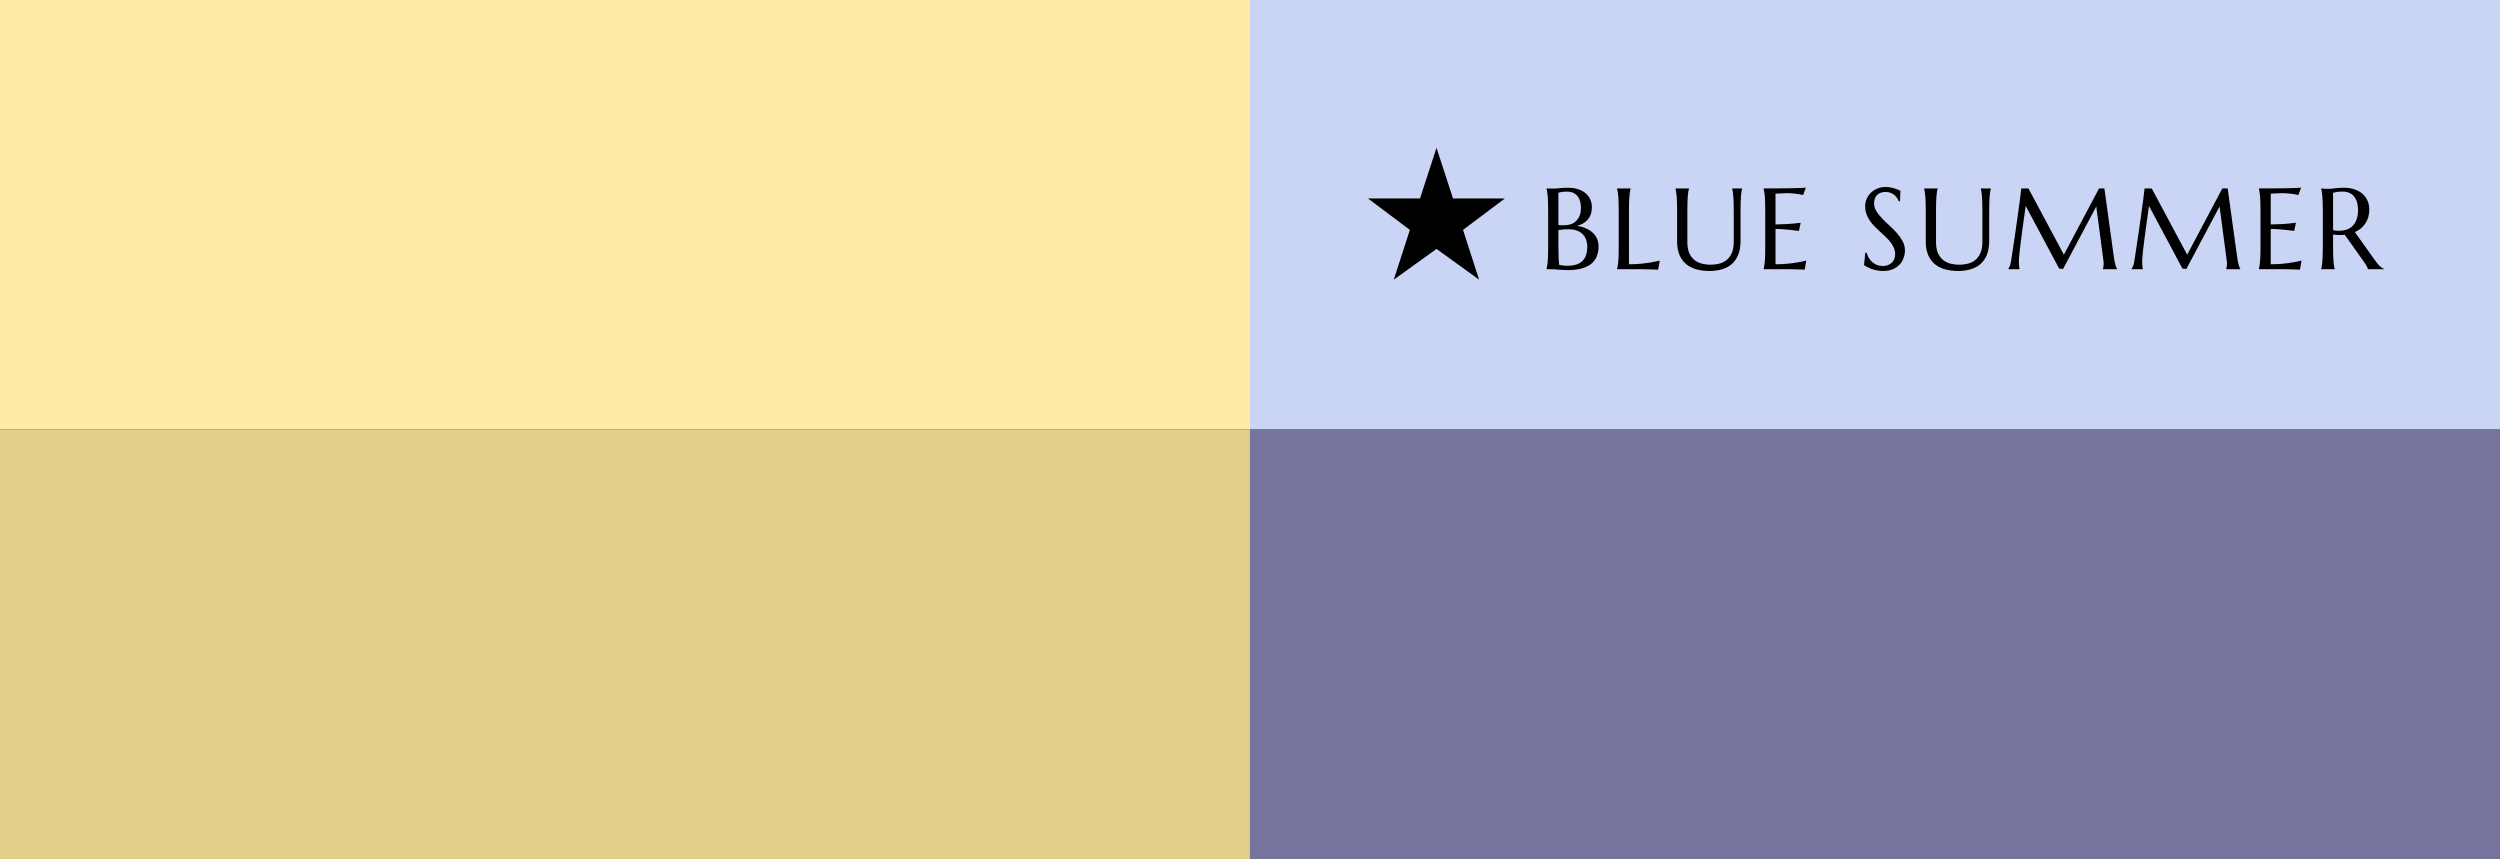 <svg width="195" height="67" viewBox="0 0 195 67" fill="none" xmlns="http://www.w3.org/2000/svg">
<rect x="0" y="0" width="195" height="67" fill="#333333" stroke="none"/>
<rect width="97.5" height="33.5" fill="#FFEBA3"/>
<rect y="33.5" width="97.5" height="33.5" fill="#E1CE88"/>
<rect x="97.5" width="97.5" height="33.5" fill="#CAD4F5"/>
<rect x="97.5" y="33.5" width="97.5" height="33.5" fill="#75749C"/>
<path d="M112.048 11.529L110.761 15.478H106.702L109.969 17.931L108.715 21.814L112.048 19.416L115.37 21.814L114.116 17.931L117.383 15.478H113.335L112.048 11.529Z" fill="black"/>
<path d="M120.756 16.421C120.756 16.172 120.753 15.955 120.747 15.771C120.741 15.583 120.732 15.422 120.721 15.287C120.709 15.149 120.694 15.035 120.677 14.944C120.662 14.854 120.646 14.777 120.628 14.716V14.698C120.687 14.701 120.749 14.703 120.813 14.703C120.869 14.706 120.93 14.707 120.998 14.707C121.068 14.707 121.14 14.707 121.213 14.707C121.318 14.707 121.46 14.697 121.639 14.676C121.821 14.656 122.054 14.646 122.338 14.646C122.602 14.646 122.845 14.681 123.067 14.751C123.29 14.818 123.482 14.916 123.643 15.045C123.807 15.174 123.935 15.334 124.025 15.524C124.119 15.712 124.166 15.926 124.166 16.166C124.166 16.368 124.138 16.55 124.083 16.711C124.027 16.869 123.948 17.008 123.845 17.128C123.746 17.246 123.624 17.345 123.48 17.427C123.34 17.506 123.185 17.569 123.015 17.616C123.264 17.654 123.491 17.719 123.696 17.81C123.901 17.898 124.077 18.009 124.223 18.144C124.373 18.278 124.487 18.436 124.566 18.618C124.648 18.797 124.689 18.996 124.689 19.216C124.689 19.834 124.485 20.298 124.078 20.609C123.671 20.916 123.062 21.07 122.25 21.07C122.162 21.07 122.06 21.066 121.942 21.057C121.825 21.051 121.705 21.044 121.582 21.035C121.462 21.026 121.343 21.018 121.226 21.009C121.109 21.003 121.006 21 120.918 21H120.628V20.982C120.646 20.921 120.662 20.845 120.677 20.754C120.694 20.663 120.709 20.55 120.721 20.416C120.732 20.281 120.741 20.121 120.747 19.936C120.753 19.749 120.756 19.531 120.756 19.282V16.421ZM122.369 17.884C122.169 17.884 122.002 17.892 121.868 17.906C121.733 17.921 121.629 17.936 121.556 17.95V19.282C121.556 19.625 121.562 19.907 121.573 20.13C121.585 20.352 121.601 20.534 121.622 20.675C121.733 20.689 121.844 20.703 121.956 20.714C122.067 20.726 122.156 20.732 122.224 20.732C122.771 20.732 123.171 20.61 123.423 20.367C123.678 20.121 123.806 19.745 123.806 19.238C123.806 19.039 123.775 18.857 123.713 18.693C123.655 18.526 123.565 18.382 123.445 18.262C123.328 18.142 123.179 18.05 122.997 17.985C122.818 17.918 122.609 17.884 122.369 17.884ZM121.556 17.555C121.638 17.564 121.711 17.569 121.775 17.572C121.84 17.572 121.909 17.572 121.982 17.572C122.181 17.572 122.363 17.544 122.527 17.489C122.691 17.43 122.83 17.344 122.944 17.23C123.062 17.115 123.152 16.973 123.217 16.803C123.281 16.63 123.313 16.43 123.313 16.201C123.313 16.011 123.29 15.838 123.243 15.683C123.196 15.527 123.126 15.396 123.032 15.287C122.941 15.176 122.829 15.091 122.694 15.032C122.559 14.974 122.405 14.944 122.232 14.944C122.121 14.944 122.023 14.949 121.938 14.957C121.856 14.966 121.786 14.977 121.727 14.988C121.66 15 121.603 15.015 121.556 15.032V17.555ZM127.059 20.613C127.405 20.613 127.723 20.599 128.013 20.569C128.303 20.54 128.556 20.506 128.773 20.468C129.025 20.427 129.255 20.379 129.463 20.323L129.336 21.035C129.301 21.032 129.248 21.029 129.178 21.026C129.107 21.023 129.028 21.02 128.94 21.018C128.855 21.015 128.764 21.012 128.668 21.009C128.574 21.009 128.485 21.007 128.4 21.004C128.315 21.004 128.239 21.003 128.171 21C128.107 21 128.06 21 128.031 21H126.132V20.982C126.15 20.921 126.166 20.845 126.18 20.754C126.198 20.663 126.213 20.55 126.224 20.416C126.236 20.281 126.245 20.121 126.251 19.936C126.257 19.749 126.26 19.531 126.26 19.282V16.421C126.26 16.172 126.257 15.955 126.251 15.771C126.245 15.583 126.236 15.422 126.224 15.287C126.213 15.149 126.198 15.035 126.18 14.944C126.166 14.854 126.15 14.777 126.132 14.716V14.698H127.187V14.716C127.169 14.777 127.152 14.854 127.134 14.944C127.119 15.035 127.106 15.149 127.095 15.287C127.086 15.422 127.077 15.583 127.068 15.771C127.062 15.955 127.059 16.172 127.059 16.421V20.613ZM135.231 16.421C135.231 16.172 135.228 15.955 135.222 15.771C135.216 15.583 135.207 15.422 135.195 15.287C135.184 15.149 135.171 15.035 135.156 14.944C135.141 14.854 135.125 14.777 135.108 14.716V14.698H135.89V14.716C135.872 14.777 135.855 14.854 135.837 14.944C135.822 15.035 135.809 15.149 135.797 15.287C135.789 15.422 135.78 15.583 135.771 15.771C135.765 15.955 135.762 16.172 135.762 16.421V18.794C135.762 19.213 135.702 19.57 135.582 19.866C135.462 20.162 135.295 20.405 135.081 20.596C134.867 20.783 134.611 20.919 134.312 21.004C134.013 21.092 133.687 21.136 133.332 21.136C132.978 21.136 132.647 21.095 132.339 21.013C132.034 20.931 131.768 20.799 131.539 20.618C131.314 20.433 131.136 20.196 131.007 19.906C130.879 19.613 130.814 19.257 130.814 18.838V16.421C130.814 16.172 130.811 15.955 130.805 15.771C130.799 15.583 130.791 15.422 130.779 15.287C130.767 15.149 130.753 15.035 130.735 14.944C130.72 14.854 130.704 14.777 130.687 14.716V14.698H131.741V14.716C131.724 14.777 131.706 14.854 131.689 14.944C131.674 15.035 131.661 15.149 131.649 15.287C131.637 15.422 131.629 15.583 131.623 15.771C131.617 15.955 131.614 16.172 131.614 16.421V18.886C131.614 19.235 131.665 19.523 131.768 19.752C131.873 19.977 132.011 20.158 132.181 20.293C132.351 20.424 132.544 20.517 132.761 20.569C132.978 20.622 133.199 20.648 133.424 20.648C133.65 20.648 133.871 20.622 134.088 20.569C134.305 20.517 134.497 20.424 134.664 20.293C134.834 20.158 134.97 19.977 135.072 19.752C135.178 19.523 135.231 19.235 135.231 18.886V16.421ZM137.561 14.698C137.928 14.698 138.291 14.697 138.651 14.694C139.015 14.691 139.347 14.688 139.649 14.685C139.951 14.679 140.208 14.672 140.422 14.663C140.636 14.654 140.781 14.643 140.857 14.628L140.642 15.212C140.545 15.186 140.433 15.163 140.304 15.142C140.192 15.124 140.056 15.108 139.895 15.094C139.737 15.076 139.554 15.067 139.346 15.067C139.275 15.067 139.19 15.07 139.091 15.076C138.994 15.079 138.9 15.084 138.809 15.089C138.704 15.095 138.597 15.101 138.489 15.107V17.506C138.79 17.503 139.063 17.495 139.306 17.48C139.549 17.465 139.756 17.451 139.926 17.436C140.125 17.419 140.301 17.398 140.453 17.375L140.317 18.012C140.115 17.985 139.908 17.96 139.697 17.937C139.516 17.916 139.318 17.899 139.104 17.884C138.89 17.867 138.685 17.858 138.489 17.858V20.613C138.834 20.613 139.152 20.599 139.442 20.569C139.732 20.54 139.986 20.506 140.203 20.468C140.454 20.427 140.684 20.379 140.892 20.323L140.765 21.035C140.73 21.032 140.677 21.029 140.607 21.026C140.537 21.023 140.457 21.02 140.37 21.018C140.285 21.015 140.194 21.012 140.097 21.009C140.003 21.009 139.914 21.007 139.829 21.004C139.744 21.004 139.668 21.003 139.6 21C139.536 21 139.489 21 139.46 21H137.561V20.982C137.579 20.921 137.595 20.845 137.61 20.754C137.627 20.663 137.642 20.55 137.654 20.416C137.665 20.281 137.674 20.121 137.68 19.936C137.686 19.749 137.689 19.531 137.689 19.282V16.421C137.689 16.172 137.686 15.955 137.68 15.771C137.674 15.583 137.665 15.422 137.654 15.287C137.642 15.149 137.627 15.035 137.61 14.944C137.595 14.854 137.579 14.777 137.561 14.716V14.698ZM148.2 15.7H148.103C148.08 15.633 148.042 15.557 147.989 15.472C147.939 15.387 147.872 15.308 147.787 15.234C147.705 15.158 147.604 15.095 147.483 15.045C147.366 14.996 147.227 14.971 147.066 14.971C146.922 14.971 146.795 14.993 146.684 15.037C146.572 15.081 146.479 15.142 146.402 15.221C146.329 15.3 146.273 15.394 146.235 15.502C146.197 15.611 146.178 15.731 146.178 15.863C146.178 16.074 146.237 16.276 146.354 16.469C146.474 16.66 146.624 16.849 146.802 17.036C146.981 17.224 147.174 17.411 147.382 17.599C147.59 17.786 147.784 17.981 147.962 18.183C148.141 18.385 148.289 18.598 148.406 18.82C148.526 19.04 148.586 19.277 148.586 19.532C148.586 19.723 148.553 19.915 148.485 20.108C148.421 20.298 148.32 20.47 148.182 20.622C148.044 20.774 147.867 20.899 147.65 20.996C147.434 21.089 147.176 21.136 146.877 21.136C146.71 21.136 146.55 21.12 146.398 21.088C146.249 21.059 146.109 21.022 145.98 20.978C145.854 20.931 145.74 20.881 145.638 20.829C145.538 20.776 145.456 20.727 145.392 20.684L145.493 19.712H145.603C145.635 19.85 145.688 19.982 145.761 20.108C145.834 20.231 145.923 20.341 146.029 20.438C146.137 20.531 146.26 20.607 146.398 20.666C146.536 20.722 146.687 20.75 146.851 20.75C147 20.75 147.133 20.727 147.25 20.684C147.371 20.637 147.473 20.574 147.558 20.495C147.643 20.413 147.708 20.316 147.751 20.205C147.798 20.093 147.822 19.972 147.822 19.84C147.822 19.655 147.788 19.485 147.721 19.33C147.653 19.172 147.564 19.023 147.453 18.882C147.344 18.741 147.22 18.605 147.079 18.473C146.941 18.341 146.799 18.209 146.653 18.078C146.506 17.943 146.363 17.805 146.222 17.665C146.084 17.524 145.96 17.375 145.849 17.216C145.74 17.055 145.652 16.884 145.585 16.702C145.518 16.518 145.484 16.315 145.484 16.096C145.484 15.864 145.528 15.656 145.616 15.472C145.707 15.284 145.825 15.124 145.972 14.993C146.121 14.861 146.29 14.76 146.477 14.69C146.665 14.619 146.858 14.584 147.057 14.584C147.204 14.584 147.338 14.596 147.461 14.619C147.584 14.643 147.694 14.67 147.791 14.703C147.891 14.735 147.977 14.767 148.05 14.799C148.124 14.832 148.184 14.858 148.23 14.878L148.2 15.7ZM154.626 16.421C154.626 16.172 154.623 15.955 154.617 15.771C154.612 15.583 154.603 15.422 154.591 15.287C154.579 15.149 154.566 15.035 154.552 14.944C154.537 14.854 154.521 14.777 154.503 14.716V14.698H155.285V14.716C155.268 14.777 155.25 14.854 155.233 14.944C155.218 15.035 155.205 15.149 155.193 15.287C155.184 15.422 155.176 15.583 155.167 15.771C155.161 15.955 155.158 16.172 155.158 16.421V18.794C155.158 19.213 155.098 19.57 154.978 19.866C154.858 20.162 154.691 20.405 154.477 20.596C154.263 20.783 154.007 20.919 153.708 21.004C153.409 21.092 153.082 21.136 152.728 21.136C152.373 21.136 152.042 21.095 151.735 21.013C151.43 20.931 151.163 20.799 150.935 20.618C150.709 20.433 150.532 20.196 150.403 19.906C150.274 19.613 150.21 19.257 150.21 18.838V16.421C150.21 16.172 150.207 15.955 150.201 15.771C150.195 15.583 150.186 15.422 150.175 15.287C150.163 15.149 150.148 15.035 150.131 14.944C150.116 14.854 150.1 14.777 150.082 14.716V14.698H151.137V14.716C151.119 14.777 151.102 14.854 151.084 14.944C151.07 15.035 151.056 15.149 151.045 15.287C151.033 15.422 151.024 15.583 151.018 15.771C151.013 15.955 151.01 16.172 151.01 16.421V18.886C151.01 19.235 151.061 19.523 151.163 19.752C151.269 19.977 151.407 20.158 151.576 20.293C151.746 20.424 151.94 20.517 152.157 20.569C152.373 20.622 152.595 20.648 152.82 20.648C153.046 20.648 153.267 20.622 153.484 20.569C153.7 20.517 153.892 20.424 154.059 20.293C154.229 20.158 154.366 19.977 154.468 19.752C154.574 19.523 154.626 19.235 154.626 18.886V16.421ZM156.645 20.982C156.677 20.936 156.714 20.867 156.755 20.776C156.796 20.682 156.828 20.565 156.852 20.424C156.884 20.219 156.919 19.989 156.957 19.734C156.998 19.477 157.039 19.207 157.08 18.926C157.124 18.645 157.167 18.357 157.208 18.064C157.252 17.769 157.293 17.479 157.331 17.194C157.372 16.907 157.41 16.632 157.445 16.368C157.483 16.102 157.517 15.858 157.546 15.639C157.575 15.419 157.599 15.229 157.616 15.067C157.637 14.903 157.651 14.78 157.66 14.698H158.218L160.983 19.866L163.725 14.698H164.142L164.863 19.919C164.883 20.083 164.905 20.224 164.929 20.341C164.952 20.458 164.976 20.559 164.999 20.644C165.023 20.726 165.045 20.795 165.065 20.851C165.088 20.903 165.11 20.947 165.131 20.982V21H164.024V20.982C164.038 20.95 164.051 20.898 164.063 20.824C164.078 20.751 164.085 20.663 164.085 20.561C164.085 20.523 164.084 20.484 164.081 20.446C164.078 20.405 164.073 20.361 164.067 20.314L163.509 16.105L160.917 20.982L160.613 20.947L158.003 16.061C157.9 16.755 157.811 17.396 157.735 17.985C157.703 18.237 157.671 18.489 157.638 18.741C157.606 18.99 157.577 19.223 157.55 19.44C157.527 19.657 157.508 19.849 157.493 20.016C157.479 20.18 157.471 20.301 157.471 20.38C157.471 20.48 157.474 20.568 157.48 20.644C157.486 20.72 157.492 20.785 157.498 20.837C157.506 20.899 157.515 20.953 157.524 21H156.645V20.982ZM166.262 20.982C166.294 20.936 166.331 20.867 166.372 20.776C166.413 20.682 166.445 20.565 166.469 20.424C166.501 20.219 166.536 19.989 166.574 19.734C166.615 19.477 166.656 19.207 166.697 18.926C166.741 18.645 166.784 18.357 166.825 18.064C166.869 17.769 166.91 17.479 166.948 17.194C166.989 16.907 167.027 16.632 167.062 16.368C167.1 16.102 167.134 15.858 167.163 15.639C167.192 15.419 167.216 15.229 167.233 15.067C167.254 14.903 167.268 14.78 167.277 14.698L167.835 14.698L170.6 19.866L173.342 14.698H173.759L174.48 19.919C174.5 20.083 174.522 20.224 174.546 20.341C174.569 20.458 174.593 20.559 174.616 20.644C174.64 20.726 174.662 20.795 174.682 20.851C174.705 20.903 174.727 20.947 174.748 20.982V21H173.641V20.982C173.655 20.95 173.668 20.898 173.68 20.824C173.695 20.751 173.702 20.663 173.702 20.561C173.702 20.523 173.701 20.484 173.698 20.446C173.695 20.405 173.69 20.361 173.684 20.314L173.126 16.105L170.534 20.982L170.23 20.947L167.62 16.061C167.517 16.755 167.428 17.396 167.352 17.985C167.32 18.237 167.287 18.489 167.255 18.741C167.223 18.99 167.194 19.223 167.167 19.44C167.144 19.657 167.125 19.849 167.11 20.016C167.096 20.18 167.088 20.301 167.088 20.38C167.088 20.48 167.091 20.568 167.097 20.644C167.103 20.72 167.109 20.785 167.115 20.837C167.123 20.899 167.132 20.953 167.141 21H166.262V20.982ZM176.191 14.698C176.557 14.698 176.921 14.697 177.281 14.694C177.644 14.691 177.977 14.688 178.279 14.685C178.58 14.679 178.838 14.672 179.052 14.663C179.266 14.654 179.411 14.643 179.487 14.628L179.272 15.212C179.175 15.186 179.062 15.163 178.933 15.142C178.822 15.124 178.686 15.108 178.525 15.094C178.366 15.076 178.183 15.067 177.975 15.067C177.905 15.067 177.82 15.07 177.72 15.076C177.624 15.079 177.53 15.084 177.439 15.089C177.334 15.095 177.227 15.101 177.118 15.107V17.506C177.42 17.503 177.693 17.495 177.936 17.48C178.179 17.465 178.385 17.451 178.555 17.436C178.755 17.419 178.93 17.398 179.083 17.375L178.946 18.012C178.744 17.985 178.538 17.96 178.327 17.937C178.145 17.916 177.947 17.899 177.734 17.884C177.52 17.867 177.315 17.858 177.118 17.858V20.613C177.464 20.613 177.782 20.599 178.072 20.569C178.362 20.54 178.615 20.506 178.832 20.468C179.084 20.427 179.314 20.379 179.522 20.323L179.395 21.035C179.36 21.032 179.307 21.029 179.237 21.026C179.166 21.023 179.087 21.02 178.999 21.018C178.914 21.015 178.823 21.012 178.727 21.009C178.633 21.009 178.544 21.007 178.459 21.004C178.374 21.004 178.298 21.003 178.23 21C178.166 21 178.119 21 178.09 21L176.191 21V20.982C176.209 20.921 176.225 20.845 176.239 20.754C176.257 20.663 176.272 20.55 176.283 20.416C176.295 20.281 176.304 20.121 176.31 19.936C176.316 19.749 176.319 19.531 176.319 19.282V16.421C176.319 16.172 176.316 15.955 176.31 15.771C176.304 15.583 176.295 15.422 176.283 15.287C176.272 15.149 176.257 15.035 176.239 14.944C176.225 14.854 176.209 14.777 176.191 14.716V14.698ZM181.98 19.282C181.98 19.531 181.983 19.749 181.989 19.936C181.998 20.121 182.007 20.281 182.016 20.416C182.027 20.55 182.041 20.663 182.055 20.754C182.073 20.845 182.09 20.921 182.108 20.982V21H181.053V20.982C181.071 20.921 181.087 20.845 181.102 20.754C181.119 20.663 181.132 20.55 181.141 20.416C181.153 20.281 181.162 20.121 181.167 19.936C181.176 19.752 181.181 19.534 181.181 19.282V16.421C181.181 16.172 181.176 15.955 181.167 15.771C181.162 15.583 181.153 15.422 181.141 15.287C181.132 15.152 181.119 15.04 181.102 14.949C181.087 14.855 181.071 14.777 181.053 14.716V14.698L181.238 14.716C181.293 14.722 181.355 14.726 181.422 14.729C181.493 14.729 181.564 14.729 181.638 14.729C181.752 14.729 181.906 14.716 182.099 14.69C182.295 14.66 182.544 14.646 182.846 14.646C183.127 14.646 183.387 14.684 183.624 14.76C183.864 14.836 184.072 14.947 184.248 15.094C184.424 15.24 184.56 15.42 184.657 15.634C184.756 15.845 184.806 16.085 184.806 16.355C184.806 16.566 184.778 16.762 184.723 16.944C184.67 17.123 184.594 17.285 184.494 17.432C184.397 17.578 184.28 17.709 184.143 17.823C184.005 17.934 183.851 18.028 183.681 18.104L185.224 20.27C185.3 20.379 185.37 20.473 185.435 20.552C185.502 20.631 185.565 20.7 185.624 20.758C185.685 20.814 185.744 20.861 185.799 20.899C185.855 20.934 185.912 20.962 185.971 20.982V21H184.701C184.692 20.944 184.663 20.871 184.613 20.78C184.566 20.686 184.51 20.594 184.446 20.503L182.89 18.311C182.823 18.316 182.755 18.322 182.688 18.328C182.621 18.331 182.552 18.332 182.481 18.332C182.399 18.332 182.316 18.33 182.231 18.324C182.149 18.318 182.065 18.308 181.98 18.293V19.282ZM181.98 17.95C182.06 17.968 182.14 17.981 182.222 17.99C182.304 17.996 182.383 17.998 182.459 17.998C182.679 17.998 182.88 17.966 183.062 17.902C183.243 17.834 183.397 17.733 183.523 17.599C183.652 17.464 183.751 17.297 183.822 17.098C183.892 16.895 183.927 16.66 183.927 16.39C183.927 16.17 183.902 15.971 183.853 15.793C183.803 15.614 183.728 15.463 183.628 15.34C183.532 15.214 183.409 15.117 183.259 15.05C183.11 14.979 182.936 14.944 182.736 14.944C182.534 14.944 182.373 14.955 182.253 14.975C182.133 14.996 182.042 15.018 181.98 15.041V17.95Z" fill="black"/>
</svg>
